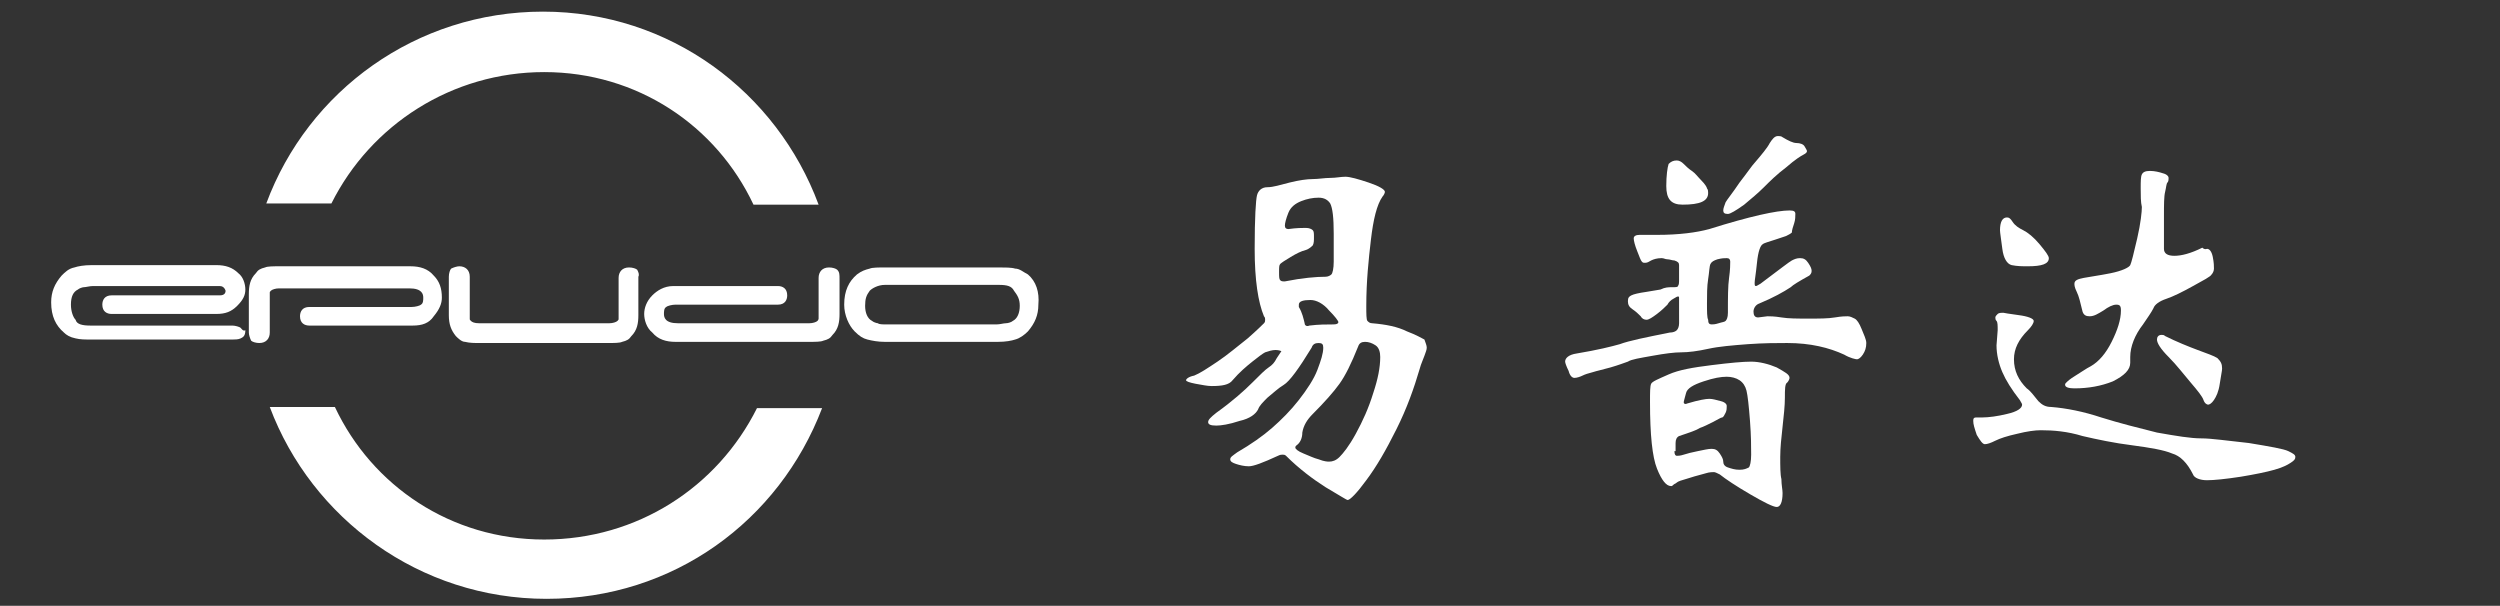 <?xml version="1.0" encoding="utf-8"?>
<!-- Generator: Adobe Illustrator 22.1.0, SVG Export Plug-In . SVG Version: 6.00 Build 0)  -->
<svg version="1.1" id="图层_1" xmlns="http://www.w3.org/2000/svg" xmlns:xlink="http://www.w3.org/1999/xlink" x="0px" y="0px"
	 viewBox="0 0 215 52.1" style="enable-background:new 0 0 215 52.1;" xml:space="preserve">
<rect x="0" y="0" width="215" height="52.1" fill="#333333" stroke="none"/>
<style type="text/css">
	.st0{enable-background:new    ;}
	.st1{fill:#FFFFFF;}
</style>
<g class="st0">
	<path class="st1" d="M122.7,29.9c0,0.2-0.1,0.4-0.2,0.7c-0.1,0.3-0.3,0.7-0.4,1.1c-0.5,1.7-1.1,3.4-2,5.2c-0.9,1.8-1.7,3.2-2.6,4.4
		c-0.8,1.1-1.4,1.7-1.6,1.7c-0.1,0-0.7-0.4-1.9-1.1c-1.1-0.7-2.3-1.6-3.4-2.7c-0.1-0.1-0.2-0.1-0.3-0.1c-0.1,0-0.2,0-0.4,0.1
		c-1.3,0.6-2.1,0.9-2.5,0.9c-0.4,0-0.8-0.1-1.1-0.2s-0.5-0.2-0.5-0.4s0.2-0.3,0.6-0.6c1.2-0.7,2.2-1.4,3-2.1
		c0.8-0.7,1.6-1.5,2.3-2.4c0.7-0.9,1.3-1.8,1.6-2.6c0.3-0.8,0.5-1.4,0.5-1.9c0-0.3-0.1-0.4-0.4-0.4c-0.3,0-0.5,0.1-0.6,0.4
		c-1.1,1.8-1.9,2.9-2.4,3.2c-0.5,0.3-0.9,0.7-1.4,1.1c-0.4,0.4-0.7,0.7-0.8,1c-0.2,0.4-0.7,0.8-1.6,1c-0.9,0.3-1.6,0.4-2,0.4
		c-0.5,0-0.7-0.1-0.7-0.3s0.2-0.4,0.7-0.8c1.4-1,2.4-1.9,3.1-2.6c0.7-0.7,1.1-1.1,1.4-1.3s0.5-0.4,0.7-0.8c0.2-0.3,0.4-0.6,0.4-0.6
		s-0.2-0.1-0.5-0.1c-0.3,0-0.6,0.1-0.9,0.2c-0.2,0.1-0.6,0.4-1.1,0.8c-0.5,0.4-1.1,0.9-1.7,1.6c-0.3,0.4-0.9,0.5-1.8,0.5
		c-0.4,0-0.8-0.1-1.4-0.2c-0.5-0.1-0.8-0.2-0.8-0.3c0-0.1,0.2-0.3,0.7-0.4c0.5-0.2,1.1-0.6,2-1.2c0.9-0.6,1.7-1.3,2.6-2
		c0.8-0.7,1.3-1.2,1.4-1.3s0.1-0.2,0.1-0.3c0-0.1,0-0.2-0.1-0.3c-0.5-1.2-0.8-3.1-0.8-5.8s0.1-4.2,0.2-4.6c0.1-0.4,0.4-0.7,0.9-0.7
		s1.1-0.2,1.9-0.4c0.8-0.2,1.5-0.3,2-0.3c0.5,0,1-0.1,1.5-0.1s0.9-0.1,1.3-0.1c0.4,0,1.1,0.2,2,0.5c0.9,0.3,1.4,0.6,1.4,0.8
		c0,0.1-0.1,0.3-0.2,0.4c-0.5,0.7-0.8,2-1,3.7c-0.2,1.7-0.4,3.6-0.4,5.7c0,0.7,0,1.2,0.1,1.3c0.1,0.1,0.2,0.2,0.4,0.2
		c1.2,0.1,2.2,0.3,3,0.7c0.8,0.3,1.3,0.6,1.5,0.7C122.6,29.5,122.7,29.7,122.7,29.9z M114.7,20.1c0-1.4-0.1-2.2-0.3-2.6
		c-0.2-0.3-0.5-0.5-1-0.5c-0.5,0-1,0.1-1.5,0.3c-0.5,0.2-0.9,0.5-1.1,1c-0.2,0.5-0.3,0.9-0.3,1.1c0,0.2,0.1,0.3,0.3,0.3
		c0.7-0.1,1.2-0.1,1.5-0.1c0.3,0,0.5,0.1,0.6,0.2c0.1,0.1,0.1,0.3,0.1,0.6c0,0.3,0,0.5-0.1,0.7c-0.1,0.1-0.3,0.3-0.6,0.4
		c-0.4,0.1-0.8,0.3-1.3,0.6c-0.5,0.3-0.8,0.5-0.9,0.6s-0.1,0.3-0.1,0.7c0,0.4,0,0.6,0.1,0.7c0.1,0.1,0.2,0.1,0.4,0.1
		c1.5-0.3,2.7-0.4,3.5-0.4c0.2,0,0.4-0.1,0.5-0.2c0.1-0.1,0.2-0.5,0.2-1.1C114.7,21.7,114.7,21,114.7,20.1z M114.3,39.7
		c0.3,0,0.6-0.1,0.9-0.4c0.3-0.3,0.8-0.9,1.4-2c0.6-1.1,1.1-2.2,1.5-3.5c0.4-1.2,0.6-2.2,0.6-3.1c0-0.4-0.1-0.8-0.4-1
		c-0.3-0.2-0.6-0.3-0.9-0.3s-0.5,0.1-0.6,0.4c-0.6,1.5-1.1,2.5-1.6,3.2c-0.5,0.7-1.3,1.6-2.3,2.6c-0.5,0.5-0.8,1-0.9,1.6
		c0,0.5-0.2,0.9-0.5,1.1c-0.1,0.1-0.1,0.1-0.1,0.2c0,0.1,0.2,0.3,0.7,0.5c0.5,0.2,0.9,0.4,1.3,0.5C113.9,39.7,114.2,39.7,114.3,39.7
		z M115.1,27.7c0-0.1-0.3-0.5-0.8-1c-0.5-0.6-1.1-0.9-1.6-0.9c-0.6,0-1,0.1-1,0.4c0,0,0,0.1,0,0.2c0.3,0.5,0.4,1,0.5,1.4
		c0,0.2,0.2,0.3,0.4,0.2c0.8-0.1,1.5-0.1,2.1-0.1C115,27.9,115.1,27.8,115.1,27.7z"/>
	<path class="st1" d="M144.4,25.7c0-0.2,0-0.2-0.1-0.2c-0.1,0-0.2,0.1-0.4,0.2c-0.2,0.1-0.4,0.3-0.5,0.5c-0.2,0.2-0.5,0.5-0.9,0.8
		c-0.4,0.3-0.7,0.5-0.9,0.5c-0.2,0-0.4-0.1-0.5-0.3c-0.2-0.2-0.4-0.4-0.7-0.6c-0.3-0.2-0.4-0.4-0.4-0.7s0.1-0.4,0.3-0.5
		c0.2-0.1,0.6-0.2,1.3-0.3c0.7-0.1,1.1-0.2,1.2-0.2c0.4-0.2,0.7-0.2,1-0.2s0.5,0,0.5-0.1c0.1-0.1,0.1-0.3,0.1-0.6s0-0.6,0-0.7l0-0.5
		c0-0.2-0.1-0.3-0.4-0.4c-0.2,0-0.4-0.1-0.6-0.1s-0.3-0.1-0.5-0.1c-0.4,0-0.7,0.1-0.9,0.2s-0.3,0.2-0.5,0.2s-0.2,0-0.3-0.1
		s-0.2-0.4-0.4-0.9s-0.3-0.9-0.3-1.1s0.2-0.3,0.5-0.3l1.5,0c1.9,0,3.4-0.2,4.5-0.5c3.5-1.1,5.8-1.6,6.9-1.6c0.4,0,0.5,0.1,0.5,0.3
		s0,0.5-0.1,0.8s-0.2,0.6-0.2,0.8c-0.1,0.1-0.3,0.2-0.5,0.3l-0.9,0.3c-0.6,0.2-1,0.3-1.1,0.4c-0.2,0.1-0.4,0.6-0.5,1.6
		c-0.1,1-0.2,1.5-0.2,1.7c0,0.2,0,0.3,0.1,0.3s0.2-0.1,0.4-0.2c1.6-1.2,2.5-1.9,2.7-2c0.2-0.1,0.4-0.2,0.7-0.2
		c0.3,0,0.5,0.1,0.7,0.4c0.2,0.3,0.3,0.5,0.3,0.7c0,0.2-0.1,0.3-0.2,0.4c-0.9,0.5-1.4,0.8-1.6,1c-0.6,0.4-1.5,0.9-2.7,1.4
		c-0.3,0.1-0.5,0.4-0.5,0.7c0,0.3,0.1,0.5,0.4,0.5l0.8-0.1c0.2,0,0.6,0,1.2,0.1s1.4,0.1,2.3,0.1c1,0,1.7,0,2.3-0.1s0.9-0.1,1.1-0.1
		c0.2,0,0.4,0.1,0.6,0.2c0.2,0.1,0.4,0.4,0.6,0.9s0.4,0.9,0.4,1.2c0,0.4-0.1,0.7-0.3,1c-0.2,0.3-0.4,0.4-0.5,0.4s-0.6-0.1-1.1-0.4
		c-1.3-0.6-2.9-1-4.9-1c-0.9,0-2,0-3.4,0.1c-1.3,0.1-2.5,0.2-3.4,0.4c-0.9,0.2-1.7,0.3-2.3,0.3c-0.6,0-1.4,0.1-2.5,0.3
		c-1.1,0.2-1.8,0.3-2.1,0.5c-0.3,0.1-0.8,0.3-1.5,0.5c-0.7,0.2-1.2,0.3-1.5,0.4c-0.4,0.1-0.7,0.2-0.9,0.3c-0.2,0.1-0.5,0.2-0.7,0.2
		s-0.4-0.2-0.5-0.6c-0.2-0.4-0.3-0.7-0.3-0.8c0-0.3,0.3-0.6,1-0.7c1.8-0.3,3-0.6,3.7-0.8c0.8-0.3,2.3-0.6,4.3-1
		c0.3,0,0.5-0.1,0.6-0.2c0.1-0.1,0.2-0.3,0.2-0.6V25.7z M153.9,32.5c0,0.1-0.1,0.3-0.2,0.4c-0.2,0.1-0.2,0.6-0.2,1.3
		c0,0.7-0.1,1.6-0.2,2.5c-0.1,0.9-0.2,1.8-0.2,2.6c0,0.8,0,1.5,0.1,1.9c0,0.5,0.1,0.9,0.1,1.2c0,0.8-0.2,1.2-0.5,1.2
		s-1.1-0.4-2.3-1.1c-1.2-0.7-2.1-1.3-2.6-1.7c-0.2-0.1-0.4-0.2-0.5-0.2c-0.1,0-0.4,0-0.7,0.1c-0.3,0.1-0.8,0.2-1.4,0.4
		c-0.7,0.2-1,0.3-1.1,0.4c-0.1,0.1-0.2,0.1-0.3,0.2c-0.1,0.1-0.1,0.1-0.2,0.1c-0.4,0-0.8-0.5-1.2-1.5c-0.4-1-0.6-2.9-0.6-5.7
		c0-0.9,0-1.4,0.1-1.6s0.6-0.4,1.5-0.8s2.1-0.6,3.7-0.8s2.7-0.3,3.4-0.3s1.5,0.2,2.2,0.5C153.5,32,153.9,32.2,153.9,32.5z
		 M144.2,13.8c0.2,0,0.4,0.1,0.6,0.3c0.2,0.2,0.4,0.4,0.7,0.6c0.3,0.2,0.5,0.5,0.8,0.8c0.3,0.3,0.5,0.6,0.5,0.7
		c0.1,0.1,0.1,0.3,0.1,0.4c0,0.7-0.7,1-2.2,1c-1,0-1.4-0.5-1.4-1.6c0-0.9,0.1-1.6,0.2-1.9C143.7,13.9,143.9,13.8,144.2,13.8z
		 M144,38.8c0,0.3,0.1,0.4,0.2,0.4c0.1,0,0.3,0,0.6-0.1c0.3-0.1,0.7-0.2,1.2-0.3c0.5-0.1,0.9-0.2,1.2-0.2c0.3,0,0.5,0.1,0.7,0.4
		c0.2,0.3,0.3,0.5,0.3,0.7c0,0.2,0.1,0.4,0.4,0.5c0.3,0.1,0.6,0.2,1,0.2c0.4,0,0.6-0.1,0.8-0.2c0.1-0.1,0.2-0.5,0.2-1.1
		s0-1.6-0.1-2.9c-0.1-1.3-0.2-2.2-0.3-2.6s-0.3-0.7-0.6-0.9c-0.3-0.2-0.7-0.3-1.1-0.3c-0.5,0-1.1,0.1-2,0.4c-0.9,0.3-1.4,0.6-1.5,1
		s-0.2,0.7-0.2,0.8s0.1,0.2,0.3,0.1c1-0.3,1.6-0.4,1.9-0.4s0.6,0.1,1,0.2c0.4,0.1,0.5,0.3,0.5,0.4c0,0.2,0,0.4-0.1,0.6
		s-0.2,0.4-0.3,0.4s-0.4,0.2-0.8,0.4c-0.4,0.2-0.8,0.4-1.1,0.5c-0.3,0.2-0.9,0.4-1.8,0.7c-0.2,0.1-0.3,0.3-0.3,0.6V38.8z
		 M147.2,27.9c0.1,0,0.3,0,0.6-0.1c0.3-0.1,0.5-0.1,0.6-0.2s0.2-0.3,0.2-0.7c0-1.3,0-2.3,0.1-3s0.1-1.2,0.1-1.4
		c0-0.2-0.1-0.3-0.3-0.3s-0.4,0-0.8,0.1c-0.3,0.1-0.5,0.2-0.6,0.4s-0.1,0.7-0.2,1.3s-0.1,1.4-0.1,2.1s0,1.2,0.1,1.4
		C146.9,27.8,147,27.9,147.2,27.9z M152.9,11.7c0.1,0,0.3,0,0.4,0.1c0.5,0.3,0.9,0.5,1.2,0.5c0.3,0,0.6,0.1,0.7,0.3
		c0.1,0.2,0.2,0.3,0.2,0.4s-0.1,0.2-0.3,0.3s-0.7,0.4-1.5,1.1c-0.8,0.6-1.4,1.2-1.9,1.7c-0.5,0.5-1.1,1-1.7,1.5
		c-0.7,0.5-1.2,0.8-1.4,0.8c-0.3,0-0.4-0.1-0.4-0.3s0.1-0.4,0.2-0.7c0.1-0.2,0.6-0.8,1.2-1.7c0.7-0.9,1.1-1.5,1.3-1.7
		c0.6-0.7,1.1-1.3,1.3-1.7C152.4,12,152.6,11.7,152.9,11.7z"/>
	<path class="st1" d="M173.2,30.9c0,1,0.4,1.8,1.1,2.5c0.3,0.2,0.6,0.6,1,1.1c0.3,0.3,0.6,0.5,1.1,0.5c1.3,0.1,2.8,0.4,4.3,0.9
		c1.6,0.5,3.2,0.9,4.8,1.3c1.7,0.3,2.9,0.5,3.8,0.5c0.9,0,2.2,0.2,4.1,0.4c1.8,0.3,3,0.5,3.4,0.7c0.4,0.2,0.6,0.3,0.6,0.5
		s-0.1,0.3-0.4,0.5s-0.7,0.4-1.4,0.6c-0.7,0.2-1.7,0.4-2.9,0.6c-1.3,0.2-2.3,0.3-2.9,0.3s-1.1-0.2-1.2-0.5c-0.5-1-1.1-1.6-1.8-1.8
		c-0.7-0.3-1.9-0.5-3.4-0.7c-1.6-0.2-3-0.5-4.3-0.8c-1.3-0.4-2.5-0.5-3.6-0.5c-0.5,0-1.2,0.1-2,0.3c-0.9,0.2-1.5,0.4-1.9,0.6
		c-0.4,0.2-0.7,0.3-0.9,0.3s-0.4-0.3-0.7-0.8c-0.2-0.6-0.3-0.9-0.3-1.2s0.1-0.3,0.4-0.3c0.1,0,0.3,0,0.4,0c0.5,0,1.3-0.1,2.1-0.3
		c0.9-0.2,1.3-0.5,1.3-0.8c0-0.1-0.1-0.2-0.2-0.4c-0.7-0.9-1.2-1.7-1.5-2.4c-0.3-0.7-0.5-1.5-0.5-2.3l0.1-1.3c0-0.4,0-0.7-0.1-0.8
		c-0.1-0.1-0.1-0.2-0.1-0.3c0-0.1,0.1-0.2,0.2-0.3c0.1-0.1,0.3-0.1,0.5-0.1c0,0,0.5,0.1,1.3,0.2c0.8,0.1,1.3,0.3,1.3,0.5
		c0,0.2-0.2,0.5-0.5,0.8C173.6,29.2,173.2,30,173.2,30.9z M172.6,18.7c0.2,0,0.3,0.1,0.5,0.4c0.2,0.3,0.5,0.5,0.9,0.7
		c0.4,0.2,0.9,0.6,1.4,1.2s0.8,1,0.8,1.2c0,0.5-0.6,0.7-1.8,0.7c-0.5,0-0.9,0-1.4-0.1c-0.4-0.1-0.7-0.6-0.8-1.4
		c-0.1-0.8-0.2-1.4-0.2-1.6C172,19.1,172.2,18.7,172.6,18.7z M189.8,21.4c0.2,0,0.4,0.2,0.5,0.7c0.1,0.5,0.1,0.8,0.1,1
		s-0.1,0.4-0.2,0.5c-0.1,0.2-0.7,0.5-1.6,1s-1.7,0.9-2.3,1.1c-0.6,0.2-1,0.5-1.1,0.8c-0.2,0.4-0.5,0.8-0.9,1.4
		c-0.7,0.9-1.1,1.9-1.1,2.8l0,0.5c0,0.6-0.5,1.1-1.5,1.6c-1,0.4-2.1,0.6-3.3,0.6c-0.5,0-0.8-0.1-0.8-0.3c0-0.1,0-0.1,0.1-0.2
		c0.1-0.1,0.3-0.3,0.8-0.6s0.9-0.6,1.3-0.8c0.7-0.4,1.3-1.1,1.8-2.1s0.8-1.9,0.8-2.7c0-0.4-0.1-0.5-0.4-0.5s-0.7,0.2-1.1,0.5
		c-0.5,0.3-0.8,0.5-1.2,0.5c-0.3,0-0.5-0.1-0.6-0.4c-0.2-0.8-0.3-1.3-0.5-1.7s-0.2-0.6-0.2-0.7c0-0.3,0.3-0.4,0.8-0.5
		s1.3-0.2,2.3-0.4s1.6-0.5,1.7-0.7c0.1-0.2,0.3-1,0.6-2.3s0.4-2.3,0.4-2.7c-0.1-0.4-0.1-1-0.1-1.6c0-0.6,0-1,0.1-1.2
		s0.3-0.3,0.7-0.3c0.4,0,0.8,0.1,1.1,0.2c0.4,0.1,0.5,0.3,0.5,0.4s0,0.3-0.1,0.4c-0.1,0.1-0.1,0.4-0.2,0.8s-0.1,1.1-0.1,2.1v2.8
		c0,0.4,0.3,0.6,0.9,0.6c0.6,0,1.4-0.2,2.4-0.7C189.6,21.5,189.8,21.4,189.8,21.4z M191.1,31.7c0,0.2-0.1,0.6-0.2,1.3
		c-0.1,0.7-0.3,1.1-0.5,1.4c-0.2,0.3-0.4,0.4-0.5,0.4c-0.1,0-0.3-0.1-0.4-0.4s-0.5-0.8-1.1-1.5c-0.6-0.7-1.2-1.5-1.9-2.2
		c-0.7-0.7-1-1.2-1-1.5c0-0.2,0.1-0.4,0.4-0.4c0.1,0,0.2,0,0.3,0.1c1,0.5,2,0.9,2.8,1.2c0.8,0.3,1.4,0.5,1.7,0.7
		C191,31.1,191.1,31.3,191.1,31.7z"/>
</g>
<g>
	<g>
		<path class="st1" d="M20.7,28.2C20.6,28.1,20.2,28,20,28H7.8c-0.7,0-1.2-0.1-1.3-0.5c-0.2-0.2-0.4-0.7-0.4-1.3
			c0-0.7,0.2-1.1,0.6-1.3c0.1-0.1,0.4-0.2,0.5-0.2c0.2,0,0.5-0.1,0.8-0.1h10.9c0.2,0,0.4,0.1,0.5,0.4l0,0c0,0.2-0.1,0.4-0.5,0.4H9.6
			c-0.6,0-0.8,0.4-0.8,0.8c0,0.6,0.4,0.8,0.8,0.8l0,0h9c0.8,0,1.3-0.2,1.8-0.7s0.7-0.9,0.7-1.4s-0.2-1.1-0.6-1.4
			c-0.5-0.5-1.1-0.7-1.9-0.7H7.9c-0.7,0-1.2,0.1-1.5,0.2c-0.5,0.1-0.8,0.4-1.1,0.7c-0.6,0.7-0.9,1.4-0.9,2.3c0,1.2,0.4,2,1.1,2.6
			c0.2,0.2,0.5,0.4,1,0.5c0.4,0.1,0.8,0.1,1.4,0.1H20c0.2,0,0.5,0,0.7-0.1s0.4-0.2,0.4-0.7C20.9,28.5,20.8,28.3,20.7,28.2z"/>
		<path class="st1" d="M88.4,23.6c-0.4-0.2-0.7-0.5-1.1-0.5C87,23,86.4,23,85.9,23h-9.7c-0.6,0-1.2,0-1.4,0.1
			c-0.4,0.1-0.7,0.2-1.1,0.5c-0.7,0.6-1.1,1.4-1.1,2.6c0,0.9,0.4,1.8,0.9,2.3c0.4,0.4,0.7,0.6,1.1,0.7s0.9,0.2,1.5,0.2h9.7
			c0.7,0,1.2-0.1,1.5-0.2c0.4-0.1,0.8-0.4,1.1-0.7c0.6-0.7,0.9-1.4,0.9-2.3C89.4,25.1,89.1,24.2,88.4,23.6z M87.7,26.3
			c0,0.6-0.2,1.1-0.6,1.3c-0.1,0.1-0.4,0.2-0.6,0.2s-0.5,0.1-0.8,0.1h-9.4c-0.4,0-0.7,0-0.8-0.1c-0.1,0-0.4-0.1-0.5-0.2
			c-0.4-0.2-0.6-0.7-0.6-1.3s0.1-0.9,0.4-1.3c0.2-0.2,0.7-0.5,1.3-0.5h9.8c0.7,0,1.1,0.1,1.3,0.5C87.5,25.4,87.7,25.7,87.7,26.3z"/>
		<path class="st1" d="M39.9,29.3L39.9,29.3L39.9,29.3L39.9,29.3z M53.5,29.3L53.5,29.3L53.5,29.3L53.5,29.3z M54.8,23.2
			c-0.1-0.1-0.4-0.2-0.7-0.2c-0.6,0-0.9,0.4-0.9,0.9v2.9c0,0.5,0,0.6,0,0.6l0,0l0,0c0,0.1,0,0.1-0.1,0.2s-0.4,0.2-0.7,0.2
			c0,0-2.7,0-5.5,0h-0.1c-2.9,0-5.6,0-5.6,0c-0.4,0-0.6-0.1-0.7-0.2s-0.1-0.1-0.1-0.2l0,0l0,0c0,0,0-0.2,0-0.6v-3
			c0-0.6-0.4-0.9-0.9-0.9c-0.2,0-0.5,0.1-0.7,0.2c-0.1,0.1-0.2,0.4-0.2,0.7v3.3c0,0.8,0.2,1.3,0.6,1.8c0.2,0.2,0.5,0.5,0.8,0.5
			c0.4,0.1,0.8,0.1,1.3,0.1h10.9c0.6,0,1.1,0,1.3-0.1c0.4-0.1,0.6-0.2,0.8-0.5c0.5-0.5,0.6-1.1,0.6-1.8v-3.3
			C55,23.6,54.9,23.4,54.8,23.2z"/>
		<path class="st1" d="M72,23.2c-0.1-0.1-0.4-0.2-0.7-0.2c-0.6,0-0.9,0.4-0.9,0.9v2.9c0,0.2,0,0.5,0,0.6s-0.1,0.2-0.1,0.2
			c-0.1,0.1-0.4,0.2-0.7,0.2H58.3c-1.1,0-1.2-0.5-1.2-0.8c0-0.2,0-0.5,0.2-0.6c0.1-0.1,0.5-0.2,0.8-0.2h8.7h0.1
			c0.6,0,0.8-0.4,0.8-0.8c0-0.6-0.4-0.8-0.8-0.8l0,0h-9c-0.8,0-1.4,0.4-1.8,0.8c-0.5,0.5-0.7,1.1-0.7,1.6s0.2,1.2,0.7,1.6
			c0.5,0.6,1.2,0.8,2,0.8h11.4c0.6,0,1.1,0,1.3-0.1c0.4-0.1,0.6-0.2,0.8-0.5c0.5-0.5,0.6-1.1,0.6-1.8v-3
			C72.2,23.6,72.2,23.4,72,23.2z"/>
		<path class="st1" d="M37.3,23.7c-0.5-0.6-1.2-0.8-2-0.8H24.1c-0.6,0-1.1,0-1.3,0.1c-0.4,0.1-0.6,0.2-0.8,0.5
			c-0.5,0.5-0.6,1.1-0.6,1.8v3.3c0,0.2,0.1,0.5,0.2,0.7c0.1,0.1,0.4,0.2,0.7,0.2c0.6,0,0.9-0.4,0.9-0.9v-2.8c0-0.4,0-0.6,0-0.6l0,0
			l0,0c0-0.1,0-0.1,0.1-0.2s0.4-0.2,0.7-0.2h11.2c1.1,0,1.2,0.5,1.2,0.8c0,0.2,0,0.5-0.2,0.6c-0.1,0.1-0.5,0.2-0.8,0.2h-8.7h-0.1
			c-0.6,0-0.8,0.4-0.8,0.8c0,0.6,0.4,0.8,0.8,0.8l0,0h8.9c0.8,0,1.4-0.2,1.8-0.8c0.5-0.6,0.7-1.1,0.7-1.6
			C38,24.8,37.8,24.2,37.3,23.7z"/>
	</g>
	<path class="st1" d="M46.8,46.4c-8,0-14.8-4.6-18-11.4h-5.6c3.6,9.6,12.9,16.5,23.8,16.5s20-6.7,23.7-16.4h-5.6
		C61.7,41.9,54.8,46.4,46.8,46.4z"/>
	<path class="st1" d="M46.8,6.2c8,0,14.8,4.6,18,11.4h5.6C66.8,7.9,57.6,1,46.7,1S26.5,7.8,22.9,17.5h5.6
		C31.9,10.7,38.9,6.2,46.8,6.2z"/>
</g>
</svg>
